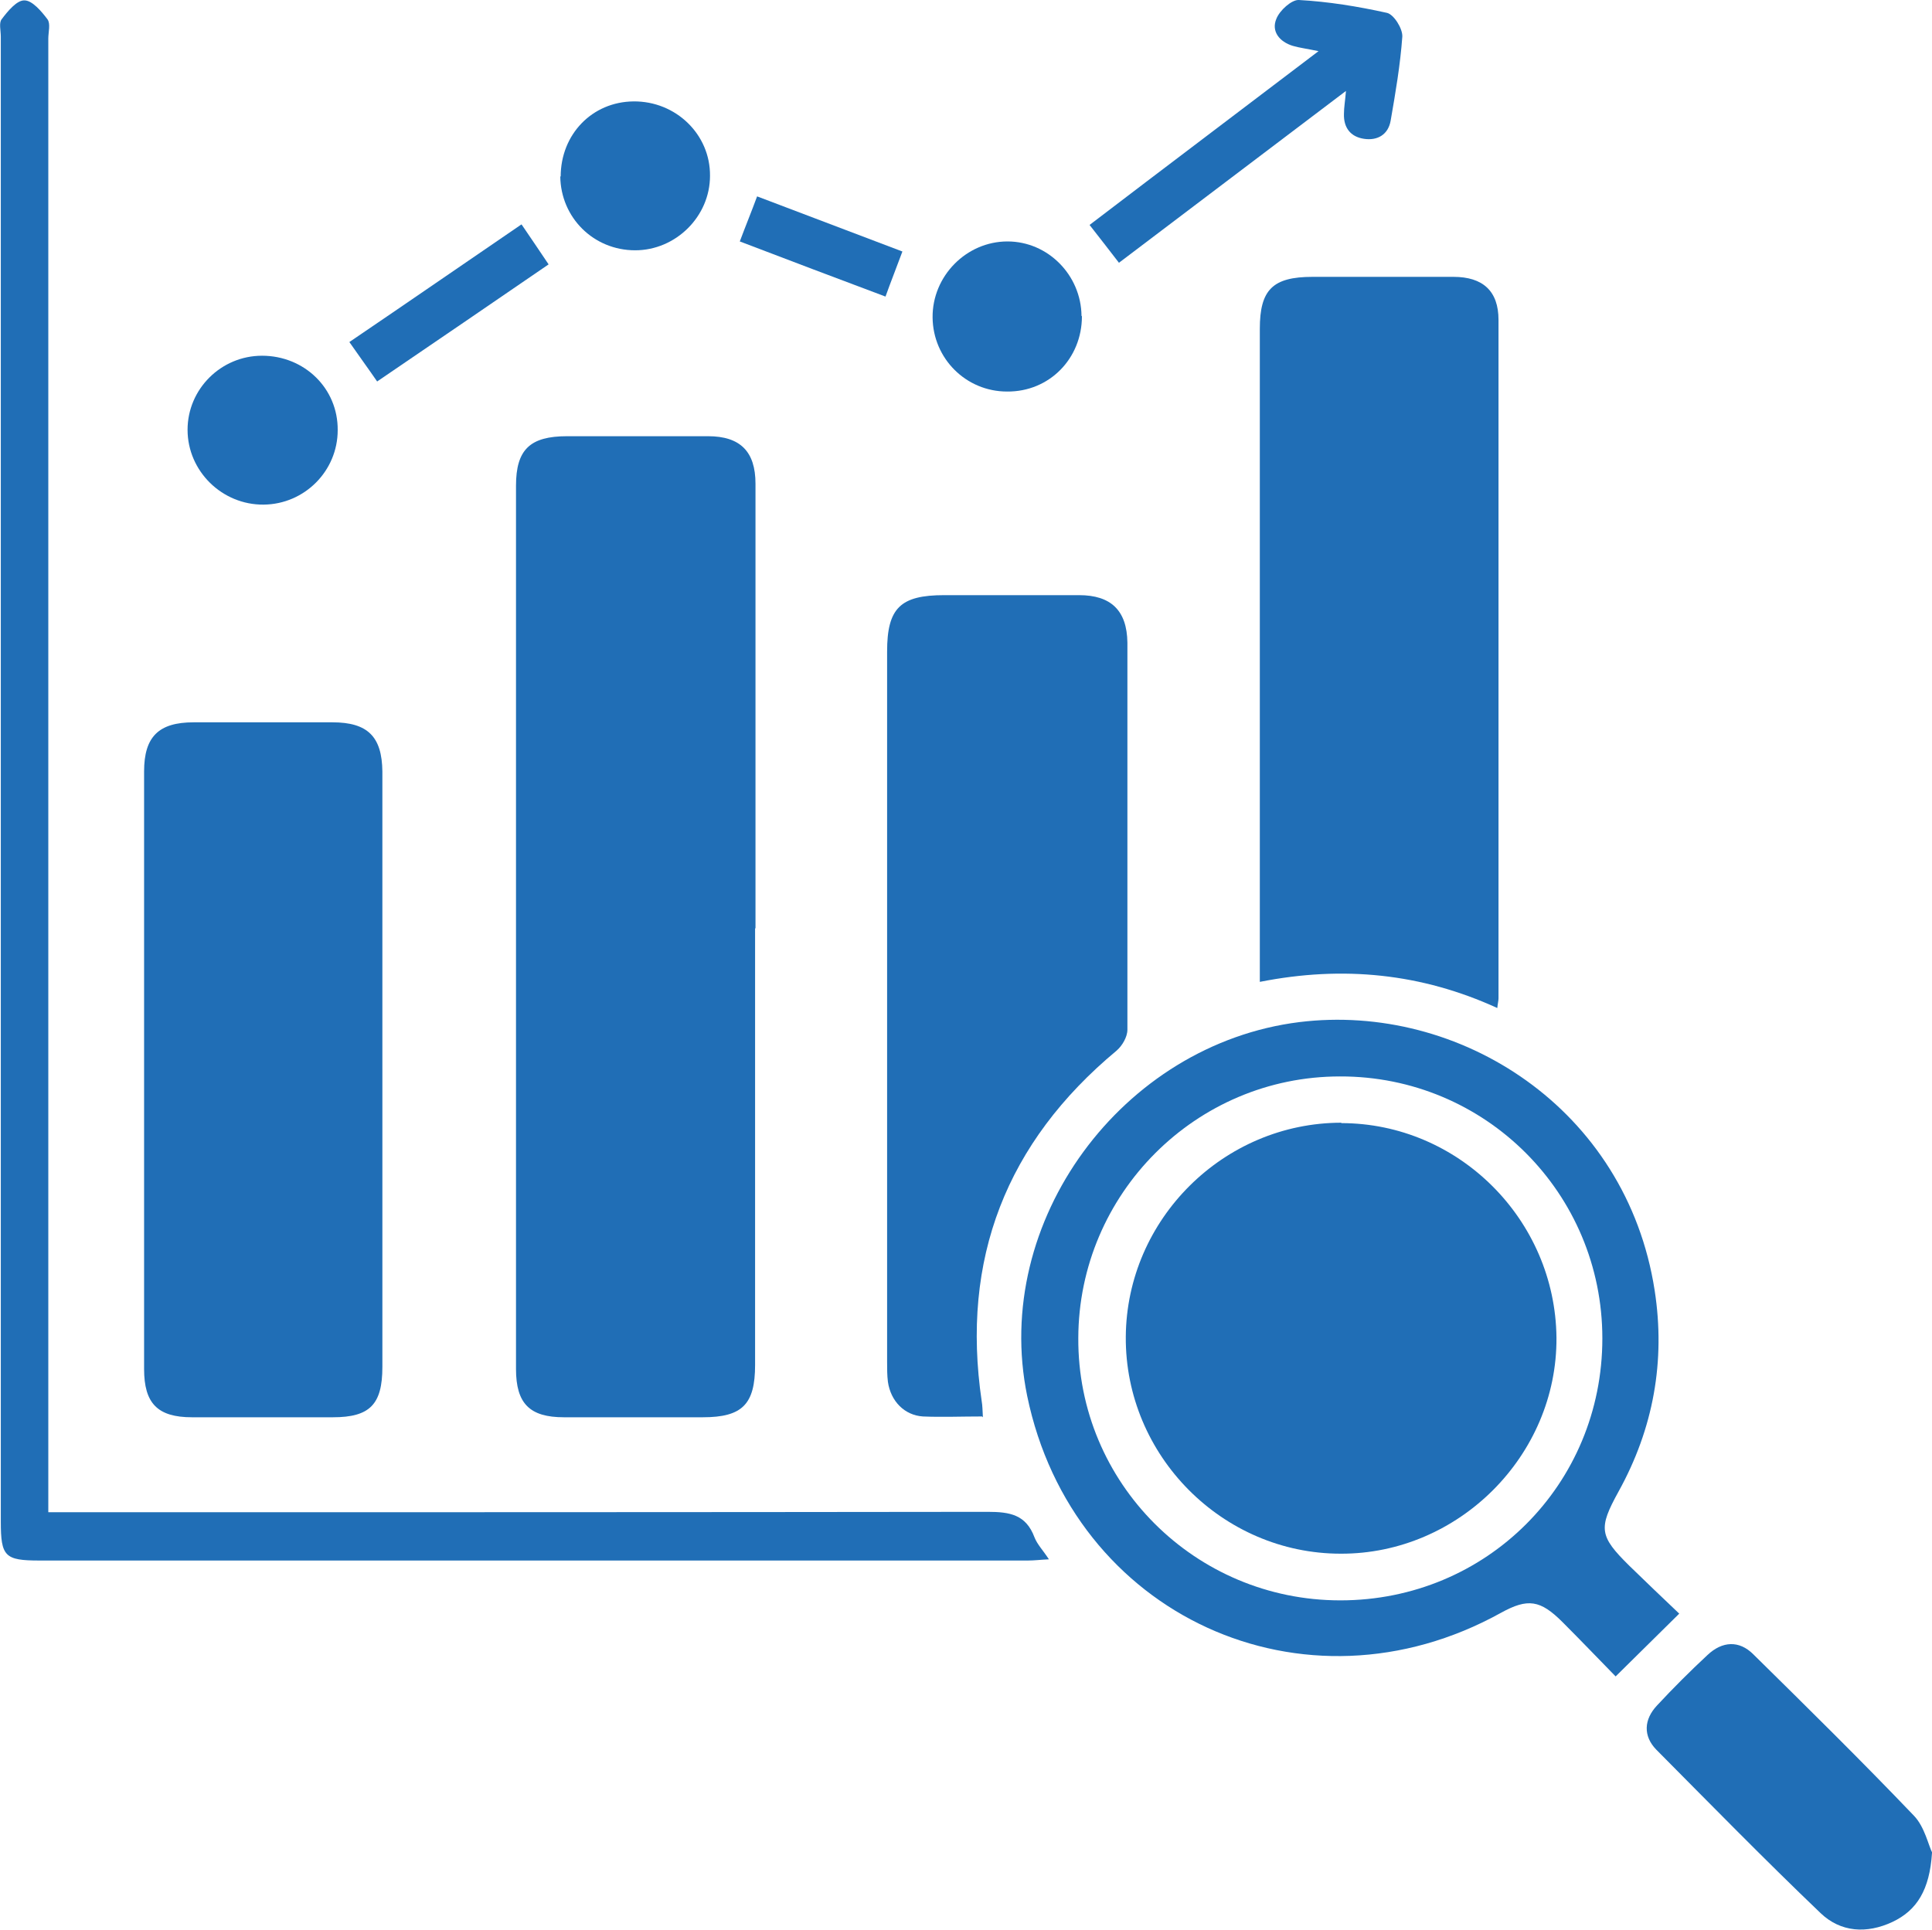 <?xml version="1.0" encoding="UTF-8"?>
<svg id="Layer_1" data-name="Layer 1" xmlns="http://www.w3.org/2000/svg" viewBox="0 0 48 47.96">
  <defs>
    <style>
      .cls-1 {
        fill: #206eb6;
      }
    </style>
  </defs>
  <path class="cls-1" d="M18.76,23.07c0,3.62,0,7.23,0,10.85,0,.98-.32,1.3-1.3,1.3-1.15,0-2.3,0-3.45,0-.85,0-1.19-.34-1.19-1.2,0-7.32,0-14.63,0-21.95,0-.9,.35-1.23,1.27-1.23,1.17,0,2.33,0,3.5,0,.8,0,1.18,.38,1.18,1.18,0,3.68,0,7.37,0,11.05Z"/>
  <path class="cls-1" d="M37.2,25.05c-1.88-.86-3.83-1.06-5.9-.65v-.55c0-5.23,0-10.45,0-15.68,0-.97,.32-1.29,1.31-1.29,1.17,0,2.33,0,3.5,0,.73,0,1.12,.35,1.12,1.07,0,5.62,0,11.24,0,16.86,0,.06-.02,.13-.03,.24Z"/>
  <path class="cls-1" d="M9.5,26.57c0,2.47,0,4.93,0,7.4,0,.93-.31,1.25-1.23,1.25-1.17,0-2.33,0-3.5,0-.86,0-1.19-.35-1.19-1.2,0-4.95,0-9.9,0-14.85,0-.86,.36-1.22,1.23-1.22,1.15,0,2.3,0,3.45,0,.88,0,1.23,.36,1.24,1.22,0,2.47,0,4.93,0,7.4Z"/>
  <path class="cls-1" d="M24.4,35.2c-.52,0-1,.02-1.47,0-.46-.03-.8-.38-.87-.86-.02-.16-.02-.33-.02-.49,0-5.89,0-11.77,0-17.66,0-1.08,.33-1.4,1.42-1.4,1.12,0,2.24,0,3.35,0,.79,0,1.19,.38,1.2,1.18,0,3.21,0,6.41,0,9.62,0,.18-.13,.4-.27,.52-2.74,2.28-3.87,5.18-3.35,8.71,.02,.11,.02,.23,.03,.4Z"/>
  <path class="cls-1" d="M1.2,37.58h.65c7.56,0,15.13,0,22.69-.01,.55,0,.95,.07,1.16,.63,.07,.18,.21,.32,.36,.55-.21,.01-.36,.03-.52,.03-8.19,0-16.38,0-24.56,0-.86,0-.96-.1-.96-.97,0-12.3,0-24.6,0-36.9,0-.15-.05-.34,.02-.43C.19,.28,.42,0,.61,.01c.19,0,.42,.27,.57,.47,.08,.11,.02,.32,.02,.48,0,11.99,0,23.97,0,35.96,0,.2,0,.39,0,.65Z"/>
  <path class="cls-1" d="M41.72,40.1c-.55,.54-1.04,1.03-1.58,1.56-.43-.44-.87-.9-1.32-1.35-.55-.55-.86-.6-1.53-.23-4.89,2.71-10.64,.07-11.77-5.39-.89-4.34,2.36-8.74,6.76-9.29,3.97-.49,8.13,2.14,8.83,6.67,.27,1.75-.03,3.43-.9,5-.5,.91-.48,1.1,.27,1.84,.41,.4,.82,.79,1.23,1.18Zm-1.91-6.84c0-3.61-2.91-6.52-6.52-6.51-3.58,0-6.49,2.92-6.5,6.5-.02,3.6,2.9,6.52,6.51,6.52,3.63,0,6.51-2.88,6.51-6.51Z"/>
  <path class="cls-1" d="M48,46.05c-.06,.91-.37,1.42-.98,1.71-.64,.3-1.29,.26-1.79-.22-1.39-1.33-2.73-2.7-4.08-4.06-.33-.34-.31-.75,.02-1.1,.4-.43,.82-.85,1.25-1.25,.37-.35,.79-.37,1.14-.02,1.34,1.32,2.69,2.65,3.99,4.01,.27,.28,.36,.74,.46,.93Z"/>
  <path class="cls-1" d="M32.75,1.27c-.28-.06-.46-.08-.63-.13-.33-.1-.54-.36-.41-.67,.08-.21,.38-.48,.56-.47,.73,.04,1.47,.16,2.19,.32,.17,.04,.39,.39,.38,.59-.05,.7-.17,1.4-.29,2.09-.06,.34-.32,.5-.66,.45-.34-.05-.51-.28-.5-.62,0-.16,.03-.32,.05-.57-1.91,1.45-3.77,2.85-5.64,4.27-.24-.31-.47-.61-.73-.94,1.86-1.42,3.73-2.83,5.69-4.32Z"/>
  <path class="cls-1" d="M6.51,8.84c1.05,0,1.89,.81,1.88,1.85,0,1.01-.82,1.84-1.84,1.85-1.03,.01-1.89-.83-1.89-1.86,0-1.01,.83-1.84,1.85-1.84Z"/>
  <path class="cls-1" d="M26.88,7.86c0,1.05-.81,1.88-1.86,1.87-1.02,0-1.84-.82-1.85-1.84-.01-1.03,.84-1.89,1.86-1.89,1.01,0,1.83,.84,1.84,1.85Z"/>
  <path class="cls-1" d="M13.93,4.39c0-1.05,.78-1.86,1.81-1.87,1.05-.01,1.91,.82,1.9,1.85,0,1.01-.85,1.85-1.86,1.85-1.03,0-1.85-.81-1.86-1.84Z"/>
  <path class="cls-1" d="M12.96,5.58c.23,.34,.43,.63,.67,.99-1.4,.96-2.82,1.93-4.26,2.91-.22-.32-.44-.62-.69-.98,1.43-.97,2.85-1.95,4.27-2.92Z"/>
  <path class="cls-1" d="M18.38,6c.15-.4,.29-.74,.43-1.12,1.21,.46,2.4,.91,3.61,1.37-.14,.38-.28,.73-.42,1.12-1.2-.45-2.39-.9-3.62-1.37Z"/>
  <path class="cls-1" d="M33.32,27.91c2.92,0,5.32,2.4,5.35,5.33,.02,2.93-2.43,5.38-5.36,5.37-2.94,0-5.36-2.44-5.34-5.39,.02-2.92,2.43-5.32,5.36-5.32Z"/>
</svg>